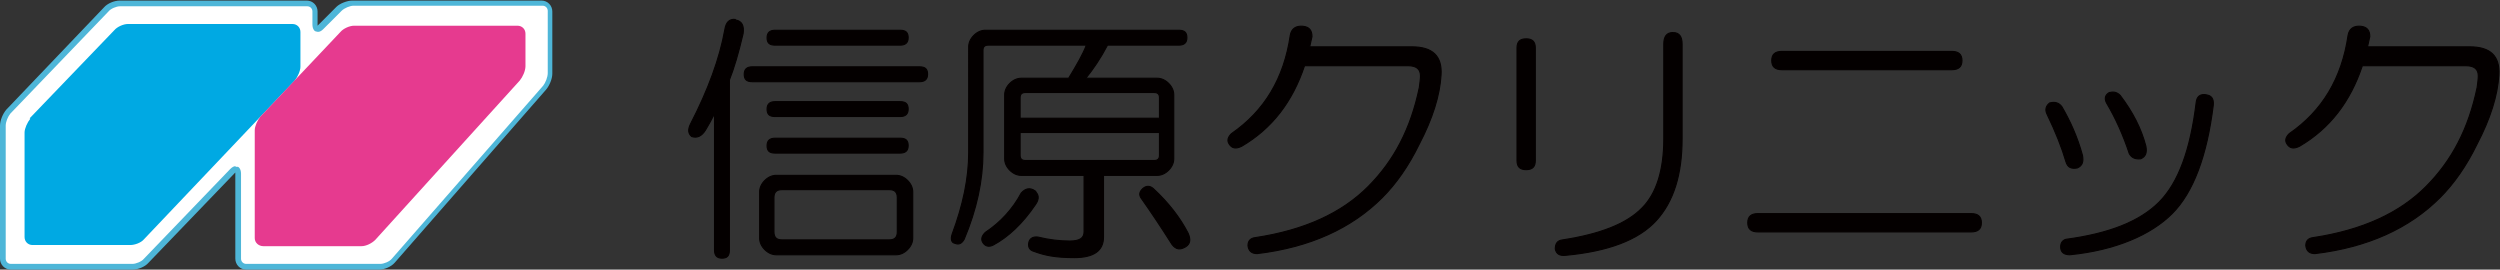 <?xml version="1.0" encoding="UTF-8"?>
<svg id="_レイヤー_1" data-name="レイヤー 1" xmlns="http://www.w3.org/2000/svg" version="1.1" viewBox="0 0 437.7 47.2">
  <rect x="0" y="0" width="437.7" height="47.2" fill="#333333" stroke="none"/>
  <defs>
    <style>
      .cls-1 {
        fill: #e63a8f;
      }

      .cls-1, .cls-2, .cls-3, .cls-4 {
        stroke-width: 0px;
      }

      .cls-5 {
        fill: #040000;
        stroke: #040000;
        stroke-width: .2px;
      }

      .cls-2 {
        fill: #00a9e3;
      }

      .cls-3 {
        fill: #fff;
      }

      .cls-4 {
        fill: #4eb6d8;
      }
    </style>
  </defs>
  <g>
    <path class="cls-3" d="M18.6,1.6c.5-.6,1.6-1,2.4-1h32.7c.8,0,1.4.6,1.4,1.4v2.3c0,.8.5,1,1,.4l3.3-3.2c.6-.5,1.6-1,2.4-1h33.1c.8,0,1.4.6,1.4,1.4v10.9c0,.8-.4,1.9-.9,2.5l-26.5,30.3c-.5.6-1.6,1.1-2.3,1.1h-23.5c-.8,0-1.4-.6-1.4-1.4v-14.9c0-.8-.4-1-1-.4l-15.1,15.7c-.5.6-1.6,1-2.4,1H1.9c-.8,0-1.4-.6-1.4-1.4v-23.3c0-.8.4-1.9,1-2.4L18.6,1.6Z"/>
    <path class="cls-4" d="M66.6,47.2h-23.5c-1.1,0-1.9-.9-1.9-1.9v-14.9c0,0,0-.1,0-.2,0,0,0,0-.1.1l-15.1,15.7c-.6.7-1.8,1.2-2.8,1.2H1.9c-1.1,0-1.9-.9-1.9-1.9v-23.3c0-.9.5-2.1,1.1-2.8L18.2,1.3c.6-.7,1.8-1.2,2.8-1.2h32.7c1.1,0,1.9.9,1.9,1.9v2.3c0,0,0,.1,0,.2,0,0,0,0,.1-.1l3.2-3.2c.6-.6,1.9-1.1,2.8-1.1h33.1c1.1,0,1.9.9,1.9,1.9v10.9c0,.9-.5,2.1-1.1,2.8l-26.5,30.3c-.6.7-1.8,1.2-2.7,1.2ZM41.3,29.2c.1,0,.2,0,.3,0,.2,0,.6.4.6,1.2v14.9c0,.5.4.9.9.9h23.5c.6,0,1.6-.4,2-.9l26.5-30.3c.4-.5.8-1.5.8-2.2V1.9c0-.5-.4-.9-.9-.9h-33.1c-.6,0-1.6.4-2.1.9l-3.2,3.2c-.6.6-1,.5-1.3.4-.2,0-.6-.4-.6-1.2V2c0-.5-.4-.9-.9-.9H21c-.6,0-1.6.4-2,.9L1.8,19.9c-.4.5-.8,1.4-.8,2.1v23.3c0,.5.4.9.9.9h21.3c.6,0,1.6-.4,2-.9l15.1-15.7c.4-.4.7-.5.9-.5Z"/>
  </g>
  <path class="cls-2" d="M5.3,20.8c-.5.6-1,1.7-1,2.4v18.3c0,.8.6,1.4,1.4,1.4h17.1c.8,0,1.9-.4,2.4-1l26.4-27.8c.5-.6,1-1.7,1-2.4v-6.1c0-.8-.6-1.4-1.4-1.4h-28.8c-.8,0-1.9.5-2.4,1.1l-14.8,15.4Z"/>
  <path class="cls-1" d="M45.6,20.4c-.5.6-1,1.7-1,2.4v18.9c0,.8.7,1.4,1.5,1.4h17.2c.8,0,1.8-.5,2.4-1.1l25.3-27.9c.5-.6,1-1.7,1-2.5v-5.7c0-.8-.6-1.4-1.4-1.4h-28.6c-.8,0-1.9.5-2.4,1.1l-13.9,14.7Z"/>
  <g>
    <path class="cls-5" d="M128.8,3.5c1.1.2,1.5,1,1.3,2.4-.8,3.4-1.6,6.1-2.4,8.1v29.8c0,1-.4,1.4-1.3,1.4s-1.3-.5-1.3-1.4v-23.9c-.5,1-1,1.9-1.6,2.9-.7,1.1-1.5,1.4-2.4,1.1-.6-.5-.7-1.2-.2-2.2,3.1-6,5.1-11.5,6-16.5.2-1.3.8-1.9,1.8-1.8ZM161,11.7c1,0,1.4.4,1.4,1.3s-.5,1.3-1.4,1.3h-29.3c-1,0-1.4-.4-1.4-1.3s.5-1.3,1.4-1.3h29.3ZM156.9,30.7c.7,0,1.4.3,2,.9.6.6.9,1.3.9,2v8.1c0,.7-.3,1.4-.9,2-.6.6-1.3.9-2,.9h-21c-.7,0-1.4-.3-2-.9-.6-.6-.9-1.3-.9-2v-8.1c0-.7.3-1.4.9-2,.6-.6,1.3-.9,2-.9h21ZM157.6,5.3c1,0,1.4.4,1.4,1.3s-.5,1.3-1.4,1.3h-21.9c-1,0-1.4-.4-1.4-1.3s.5-1.3,1.4-1.3h21.9ZM157.6,17.8c1,0,1.4.4,1.4,1.3s-.5,1.3-1.4,1.3h-21.9c-1,0-1.4-.4-1.4-1.3s.5-1.3,1.4-1.3h21.9ZM157.6,24.2c1,0,1.4.4,1.4,1.3s-.5,1.3-1.4,1.3h-21.9c-1,0-1.4-.4-1.4-1.3s.5-1.3,1.4-1.3h21.9ZM135.5,34.6v6c0,1,.5,1.4,1.4,1.4h18.8c1,0,1.4-.5,1.4-1.4v-6c0-1-.5-1.4-1.4-1.4h-18.8c-1,0-1.4.5-1.4,1.4Z"/>
    <path class="cls-5" d="M206.4,5.3c1,0,1.4.4,1.4,1.3s-.5,1.3-1.4,1.3h-12.5c-1.2,2.3-2.5,4.2-3.8,5.8h12.5c.7,0,1.4.3,2,.9.6.6.9,1.3.9,2v11.2c0,.7-.3,1.4-.9,2-.6.6-1.3.9-2,.9h-9.4v10.8c0,2.4-1.7,3.6-5.1,3.6s-5.2-.4-7.1-1.1c-.7-.2-1-.7-.9-1.4.1-.8.7-1.2,1.6-1.1,2,.5,3.9.7,5.6.7s2.5-.5,2.5-1.6v-9.9h-11c-.7,0-1.4-.3-2-.9-.6-.6-.9-1.3-.9-2v-11.2c0-.7.3-1.4.9-2,.6-.6,1.3-.9,2-.9h8.3c1.4-2.3,2.5-4.2,3.1-5.8h-17.2c-.6,0-.9.3-.9.9v17.9c0,4.9-1.1,10-3.3,15.2-.4.7-.9,1-1.6.7-.6-.1-.8-.7-.5-1.6,1.9-5.1,2.9-9.8,2.9-14.3V8.2c0-.7.3-1.4.9-2,.6-.6,1.3-.9,2-.9h33.8ZM181.1,33.4c.8.6.9,1.4.2,2.4-2.3,3.4-4.8,5.7-7.4,7.1-.8.4-1.4.2-1.8-.4-.4-.6-.2-1.2.4-1.8,2.7-1.8,4.8-4.1,6.3-6.9.7-.8,1.5-1,2.4-.4ZM178.6,17.1v3.6h24.4v-3.6c0-.6-.3-.9-.9-.9h-22.6c-.6,0-.9.3-.9.9ZM178.6,27.2c0,.6.3.9.9.9h22.6c.6,0,.9-.3.9-.9v-4h-24.4v4ZM200.1,33c.6-.5,1.2-.5,1.8,0,2.7,2.5,4.7,5.1,6.1,7.8.5,1.1.4,1.9-.4,2.4-1,.6-1.7.5-2.4-.4-1.9-3-3.7-5.7-5.4-8.1-.4-.6-.3-1.1.2-1.6Z"/>
    <path class="cls-5" d="M228.1,4.6c1.1.1,1.6.7,1.6,1.8l-.4,1.8h17.9c3.6,0,5.3,1.6,5.1,4.9-.2,3.6-1.5,7.7-3.8,12.1-1.9,3.9-4.1,7-6.5,9.4-5.4,5.4-12.7,8.7-21.9,9.8-1,0-1.5-.5-1.6-1.4,0-.8.4-1.3,1.3-1.4,8.6-1.3,15.1-4.3,19.7-8.9s7.5-10.2,9-17.4c.1-.8.2-1.5.2-2,0-1.2-.7-1.8-2.2-1.8h-18.1c-2.1,6.3-5.7,11-11,14.1-1,.5-1.7.4-2.2-.4-.4-.6-.2-1.2.4-1.8,5.8-4,9.2-9.7,10.3-17.2.2-1.2,1-1.7,2.2-1.6Z"/>
    <path class="cls-5" d="M267.2,6.8c1.1,0,1.6.5,1.6,1.6v19.7c0,1.1-.5,1.6-1.6,1.6s-1.6-.5-1.6-1.6V8.4c0-1.1.5-1.6,1.6-1.6ZM292.9,5.7c1.1,0,1.6.7,1.6,2v16.6c0,6.3-1.5,11-4.5,14.3-3.1,3.4-8.4,5.4-15.9,6.1-1,.1-1.6-.2-1.8-1.1,0-1,.4-1.5,1.3-1.6,6.5-1,11.2-2.8,13.9-5.6,2.5-2.5,3.8-6.6,3.8-12.1V7.7c0-1.3.5-2,1.6-2Z"/>
    <path class="cls-5" d="M345.1,37.4c1.2,0,1.8.5,1.8,1.6s-.6,1.6-1.8,1.6h-37.3c-1.2,0-1.8-.5-1.8-1.6s.6-1.6,1.8-1.6h37.3ZM341.7,9c1.2,0,1.8.5,1.8,1.6s-.6,1.6-1.8,1.6h-29.7c-1.2,0-1.8-.5-1.8-1.6s.6-1.6,1.8-1.6h29.7Z"/>
    <path class="cls-5" d="M359,18c.8-.2,1.5,0,2,.7,1.4,2.4,2.7,5.2,3.6,8.5.2,1.1,0,1.8-.9,2.2-1.1.2-1.7-.1-2-1.1-.7-2.4-1.8-5.2-3.3-8.3-.4-.8-.2-1.5.5-2ZM386.2,16.6c1,.1,1.4.7,1.3,1.8-1.1,8.9-3.5,15.3-7.2,19s-9.9,6.4-17.9,7.2c-1,0-1.5-.4-1.6-1.1-.1-.8.2-1.4.9-1.6,7.5-1,12.9-3.1,16.3-6.5,3.4-3.4,5.5-9.2,6.5-17.4.1-1.1.7-1.6,1.8-1.4ZM369.4,16.2c.7-.2,1.3,0,1.8.5,2.2,2.9,3.7,5.8,4.5,8.9.2,1.1,0,1.8-.9,2.2-1,.1-1.6-.2-2-.9-1.1-3.3-2.4-6.2-4-8.9-.4-.8-.2-1.4.5-1.8Z"/>
    <path class="cls-5" d="M413.3,4.6c1.1.1,1.6.7,1.6,1.8l-.4,1.8h17.9c3.6,0,5.3,1.6,5.1,4.9-.2,3.6-1.5,7.7-3.8,12.1-1.9,3.9-4.1,7-6.5,9.4-5.4,5.4-12.7,8.7-21.9,9.8-1,0-1.5-.5-1.6-1.4,0-.8.4-1.3,1.3-1.4,8.6-1.3,15.1-4.3,19.7-8.9s7.5-10.2,9-17.4c.1-.8.2-1.5.2-2,0-1.2-.7-1.8-2.2-1.8h-18.1c-2.1,6.3-5.7,11-11,14.1-1,.5-1.7.4-2.2-.4-.4-.6-.2-1.2.4-1.8,5.8-4,9.2-9.7,10.3-17.2.2-1.2,1-1.7,2.2-1.6Z"/>
  </g>
</svg>